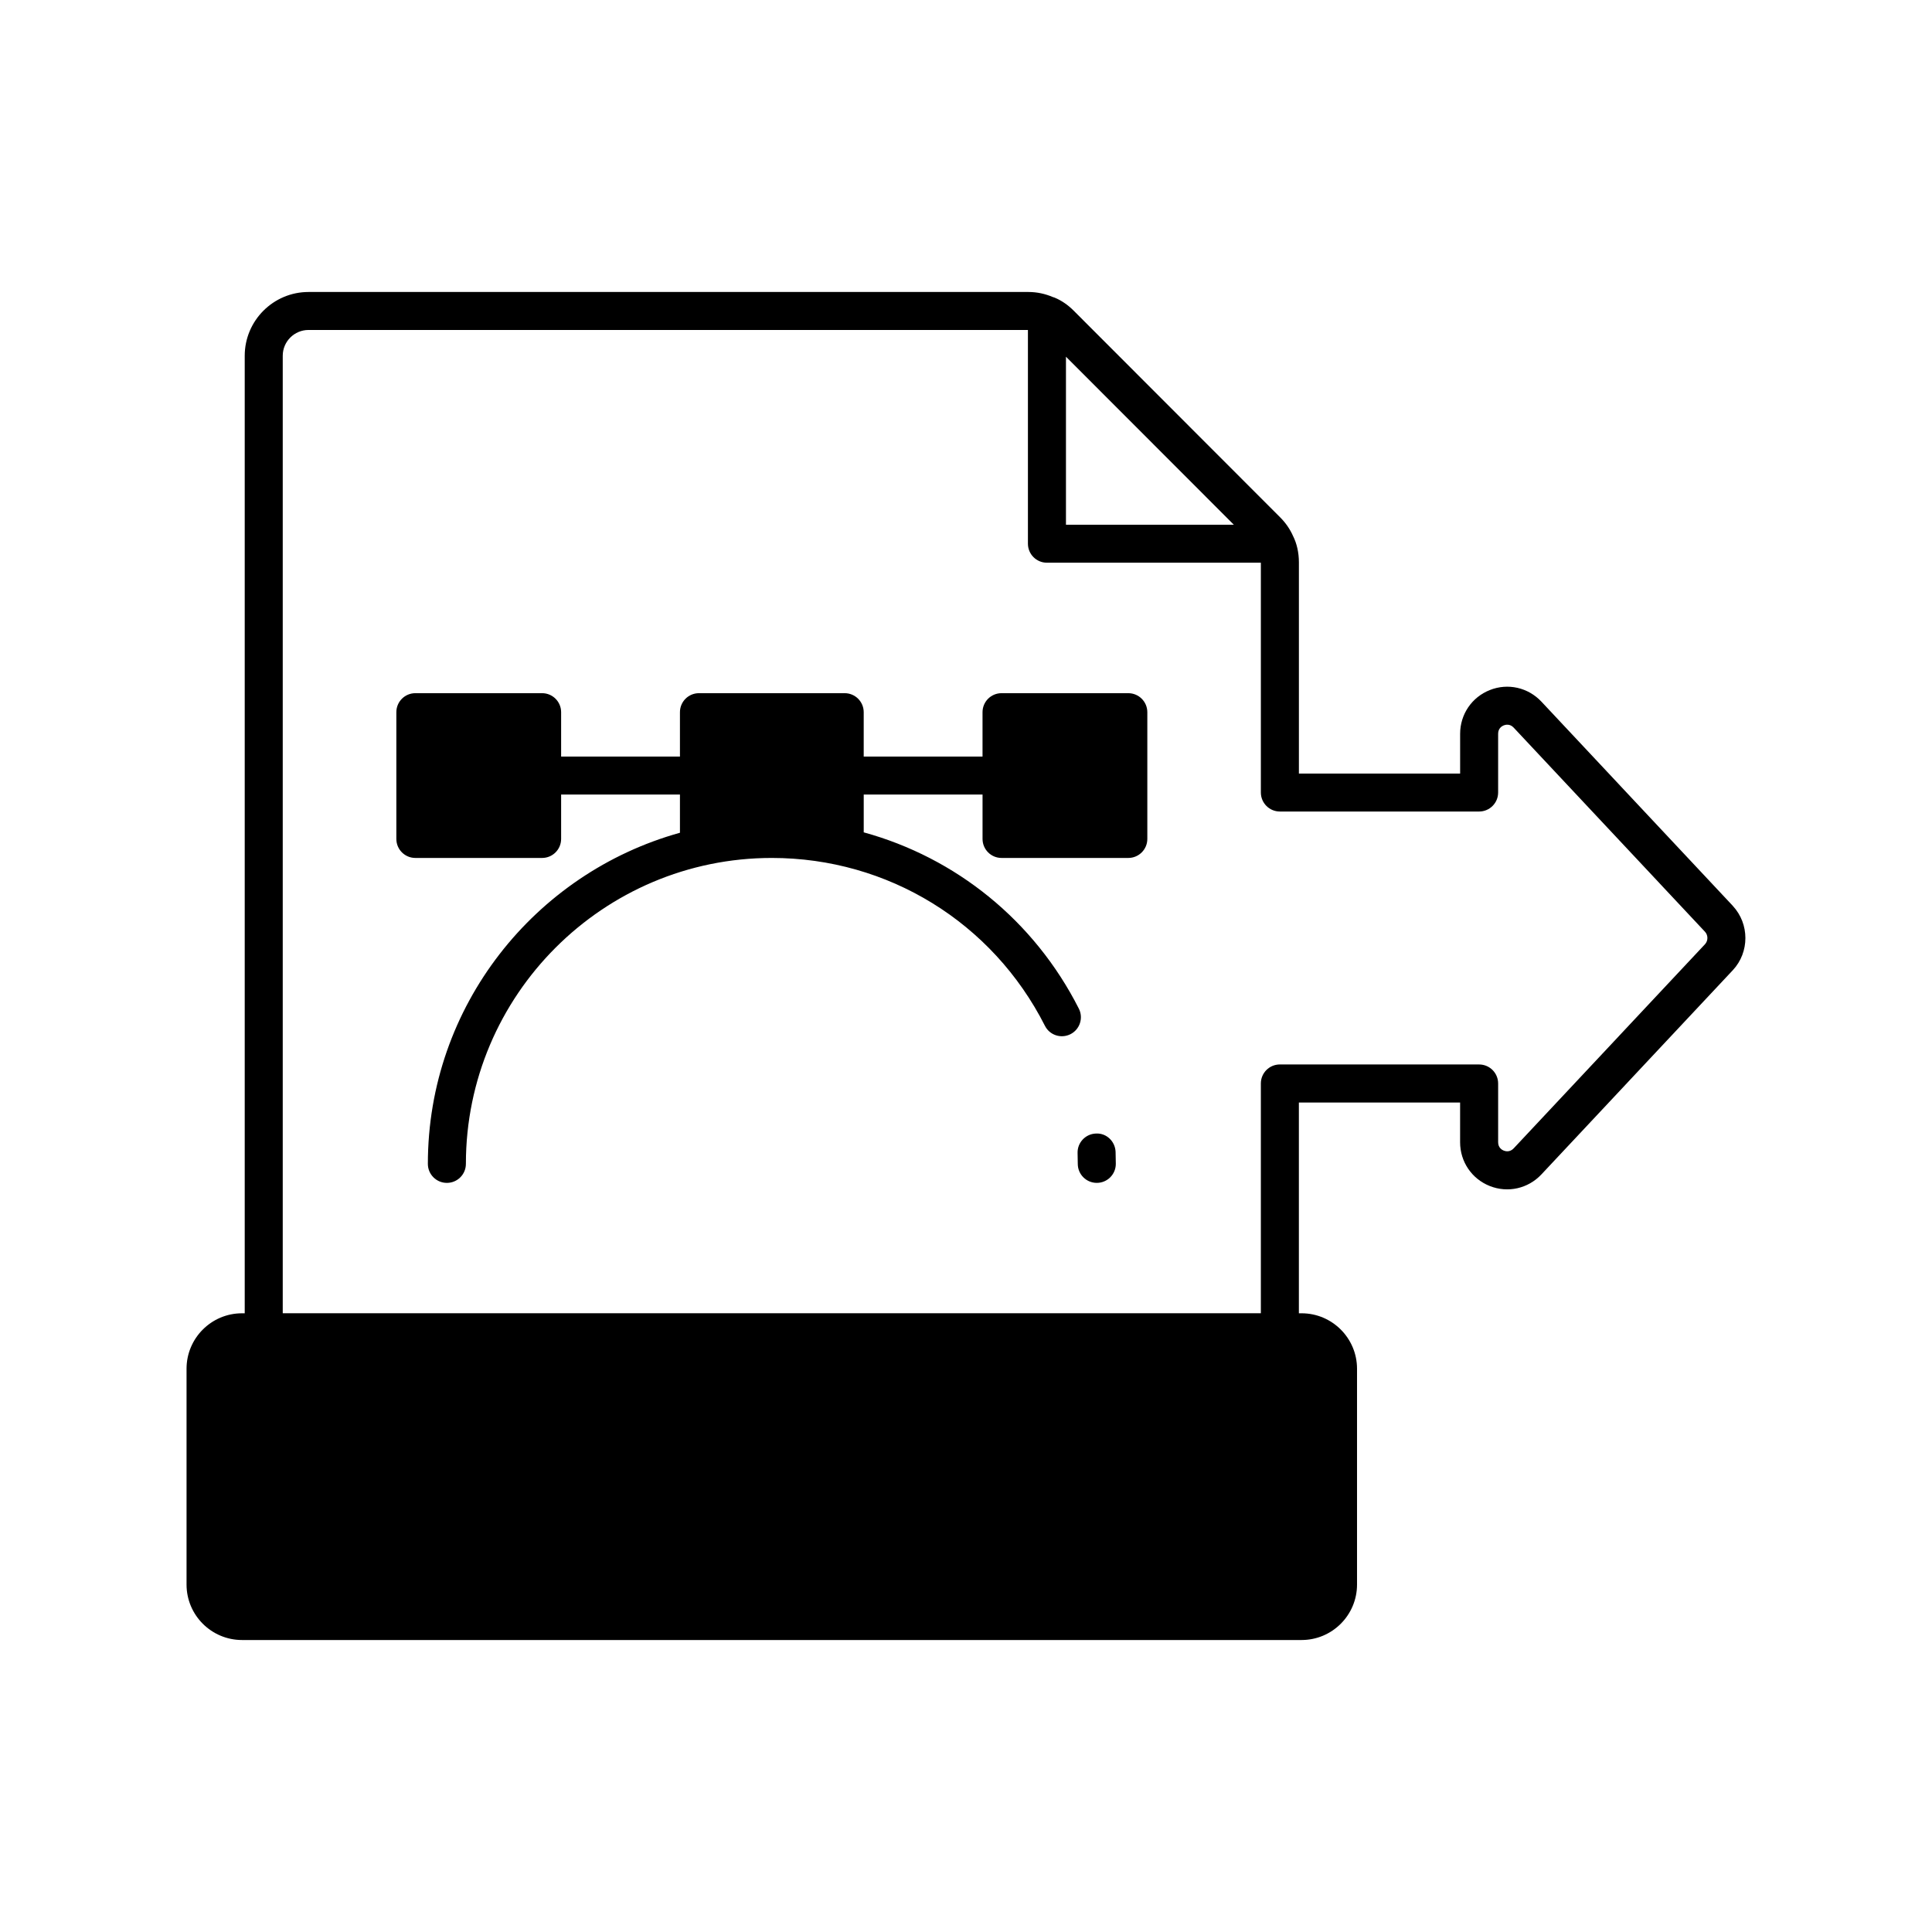<?xml version="1.0" encoding="UTF-8"?>
<!-- Uploaded to: ICON Repo, www.iconrepo.com, Generator: ICON Repo Mixer Tools -->
<svg fill="#000000" width="800px" height="800px" version="1.1" viewBox="144 144 512 512" xmlns="http://www.w3.org/2000/svg">
 <g>
  <path d="m603.22 384.07-50.727-54.125c-3.531-3.762-8.898-4.981-13.676-3.074-4.777 1.891-7.867 6.441-7.867 11.594v10.535h-42.727v-55.98c0-2.578-0.555-4.992-1.543-6.957-0.816-1.844-1.973-3.519-3.434-4.973l-54.727-54.781c-1.5-1.504-3.223-2.676-4.93-3.391-0.027-0.012-0.059-0.016-0.086-0.027-0.031-0.016-0.059-0.035-0.09-0.051-0.109-0.047-0.223-0.059-0.336-0.094-2.047-0.875-4.234-1.367-6.543-1.367h-190.77c-9.324 0-16.91 7.586-16.91 16.906v253.75h-0.723c-8.102 0-14.695 6.59-14.695 14.695v57.195c0 8.102 6.594 14.695 14.695 14.695h280.8c8.102 0 14.695-6.59 14.695-14.695v-57.195c0-8.102-6.594-14.695-14.695-14.695h-0.715v-55.855h42.727v10.535c0 5.152 3.09 9.703 7.867 11.594 4.781 1.898 10.148 0.684 13.676-3.074l50.727-54.125c0.004-0.004 0.012-0.012 0.02-0.016 4.422-4.769 4.422-12.238-0.02-17.02zm-176.73-145.54 44.48 44.523h-44.48zm169.36 155.69-50.711 54.109c-1.008 1.074-2.176 0.773-2.617 0.602-0.453-0.18-1.5-0.754-1.5-2.227v-15.57c0-2.781-2.254-5.039-5.039-5.039l-52.805-0.004c-2.785 0-5.039 2.254-5.039 5.039v60.898h-259.21v-253.75c0-3.766 3.066-6.832 6.832-6.832h190.65v56.641c0 2.781 2.254 5.039 5.039 5.039h56.691v60.898c0 2.781 2.254 5.039 5.039 5.039h52.801c2.785 0 5.039-2.254 5.039-5.039v-15.57c0-1.473 1.047-2.047 1.5-2.227 0.449-0.172 1.613-0.477 2.617 0.602l50.707 54.102c0.844 0.906 0.848 2.379 0.008 3.285z"/>
  <path d="m443.01 327.7h-33.59c-2.785 0-5.039 2.254-5.039 5.039v11.754h-31.488v-11.754c0-2.781-2.254-5.039-5.039-5.039h-38.621c-2.785 0-5.039 2.254-5.039 5.039v11.754h-31.488v-11.754c0-2.781-2.254-5.039-5.039-5.039h-33.59c-2.785 0-5.039 2.254-5.039 5.039v33.586c0 2.781 2.254 5.039 5.039 5.039h33.59c2.785 0 5.039-2.254 5.039-5.039v-11.758h31.488v10.121c-38.461 10.688-66.805 45.93-66.805 87.75 0 2.781 2.254 5.039 5.039 5.039 2.785 0 5.039-2.254 5.039-5.039 0-44.707 36.367-81.074 81.078-81.074 30.734 0 58.469 17.047 72.375 44.488 1.25 2.477 4.262 3.473 6.769 2.215 2.481-1.258 3.473-4.289 2.215-6.773-11.84-23.371-32.613-40.012-57.008-46.715v-10.012h31.488v11.758c0 2.781 2.254 5.039 5.039 5.039h33.59c2.785 0 5.039-2.254 5.039-5.039v-33.586c-0.004-2.785-2.258-5.039-5.043-5.039z"/>
  <path d="m434.43 444.4c-2.785 0.098-4.961 2.43-4.859 5.211 0.031 0.938 0.051 1.879 0.051 2.824 0 2.781 2.254 5.039 5.039 5.039 2.785 0 5.039-2.254 5.039-5.039 0-1.062-0.02-2.117-0.059-3.172-0.102-2.781-2.414-5.027-5.211-4.863z"/>
 </g>
</svg>